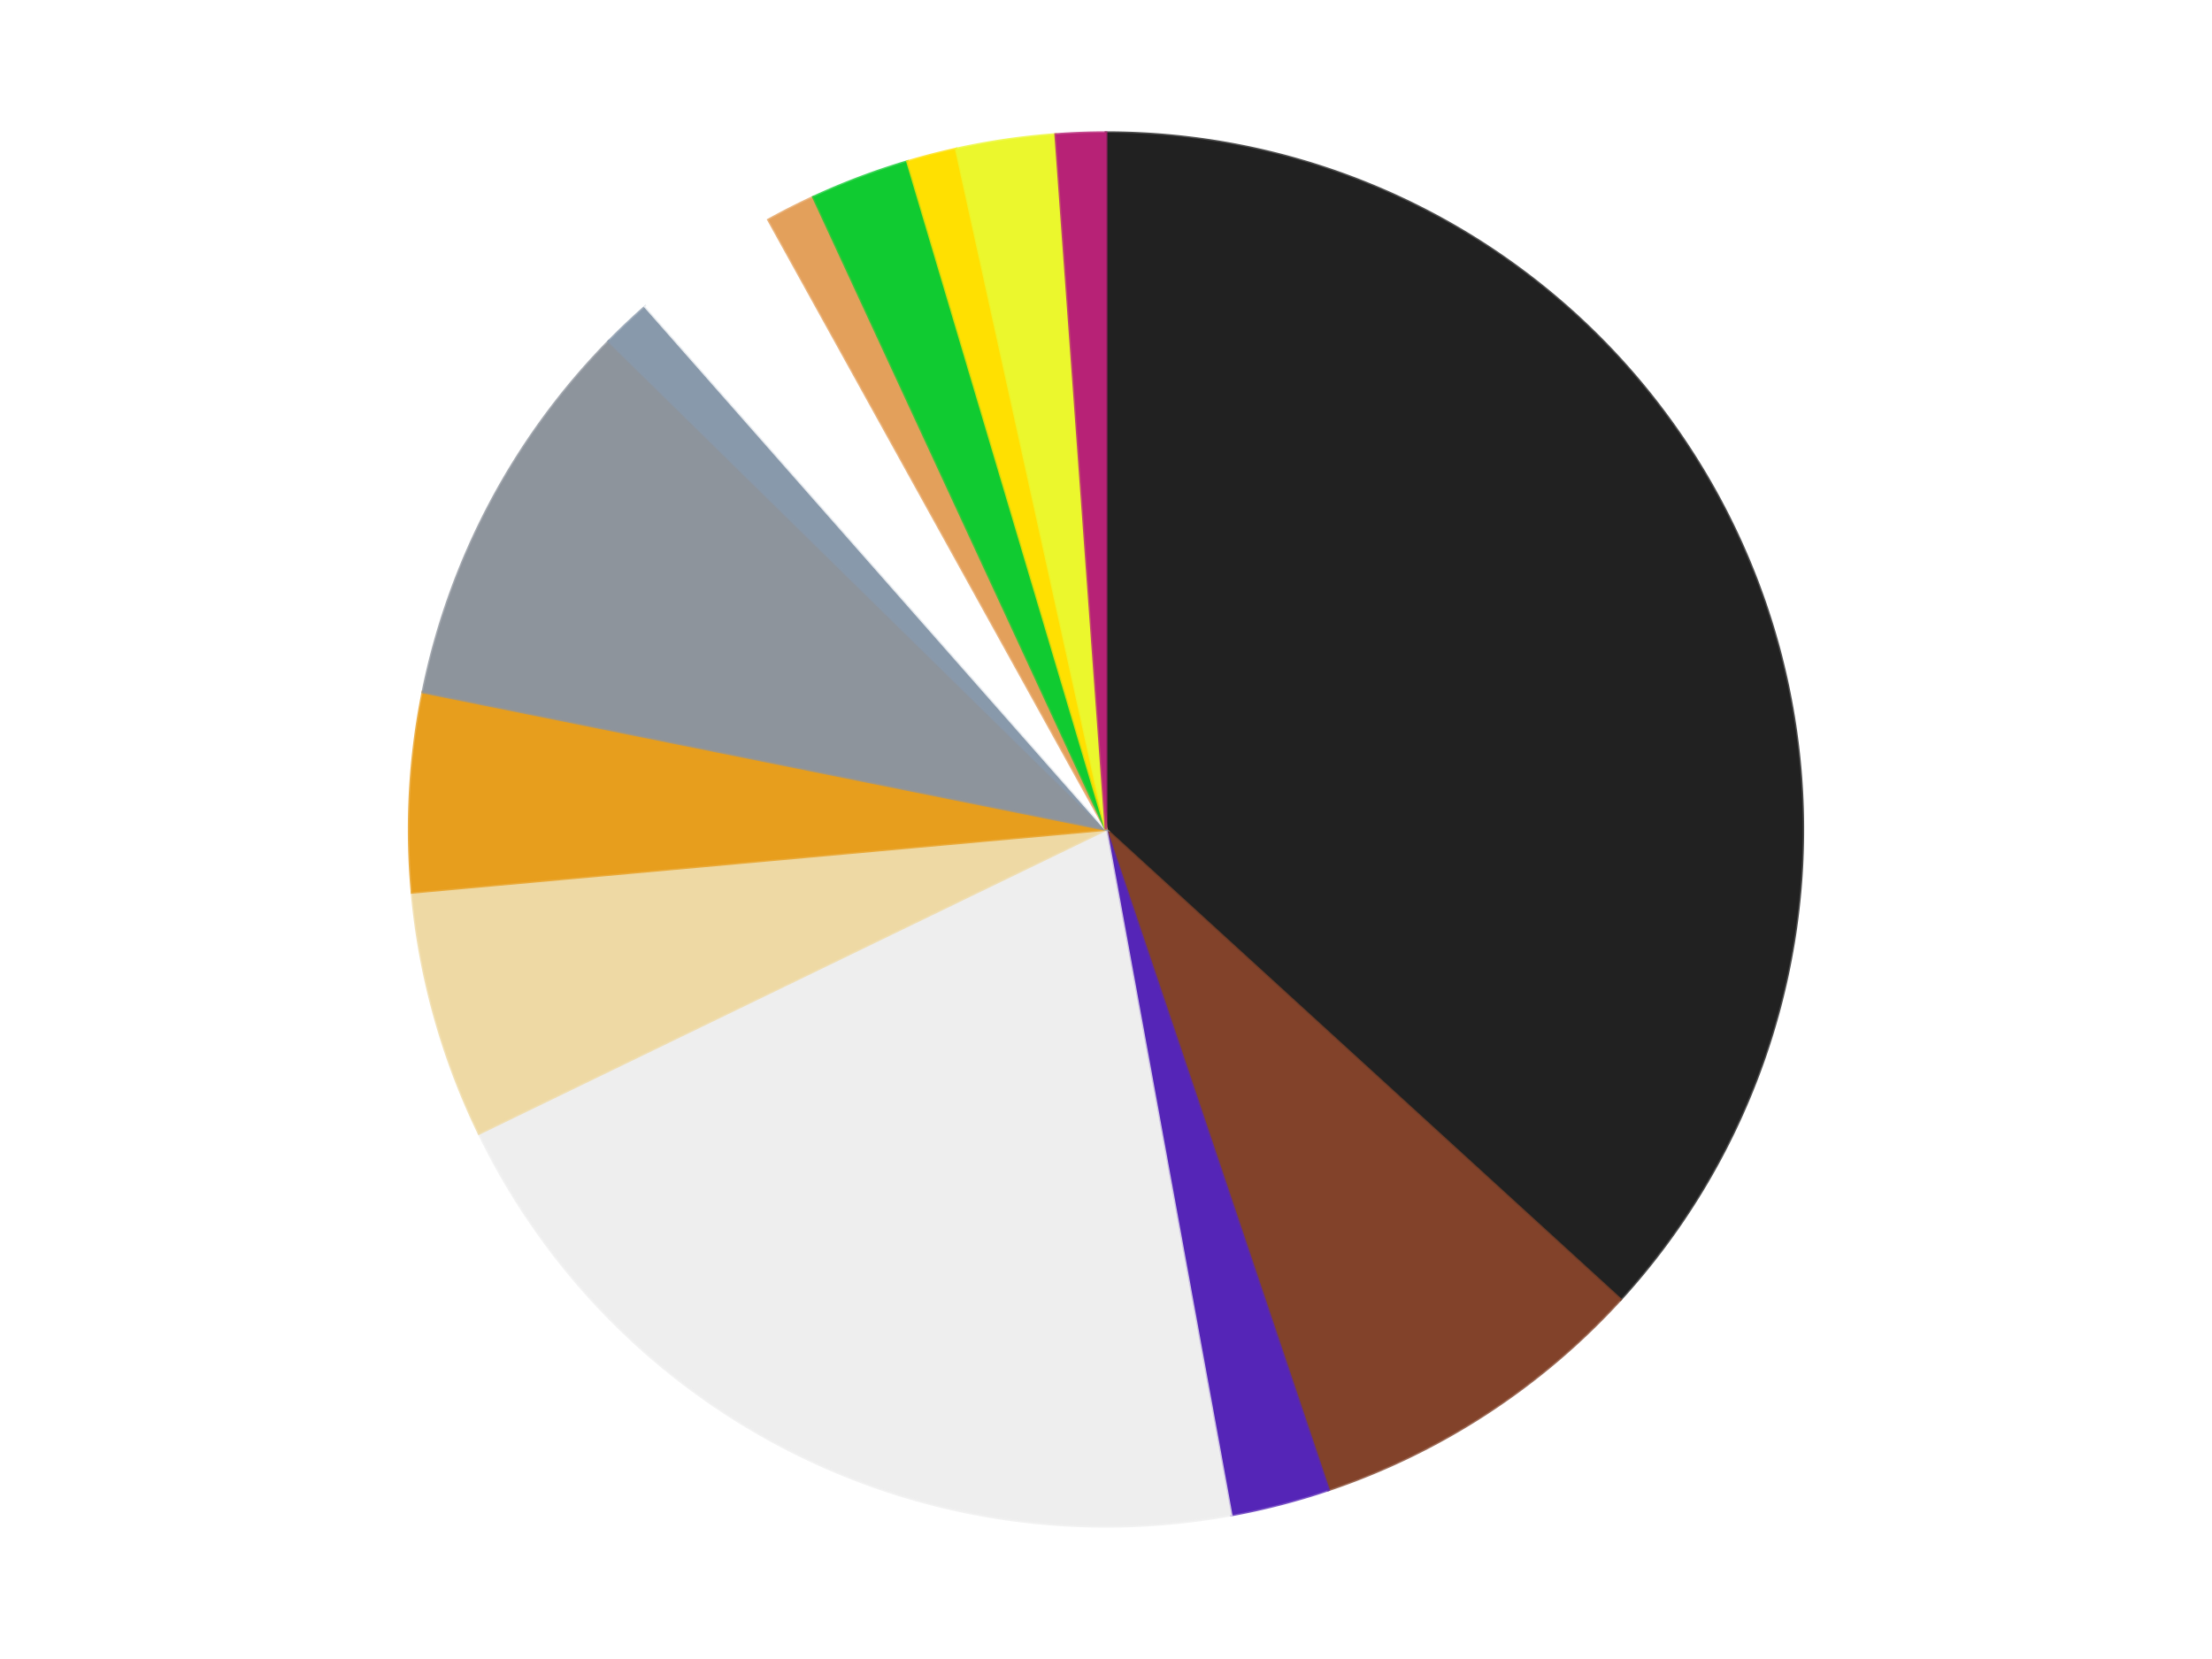 <?xml version='1.0' encoding='utf-8'?>
<svg xmlns="http://www.w3.org/2000/svg" xmlns:xlink="http://www.w3.org/1999/xlink" id="chart-febc20eb-3bce-4dd3-a9c1-cd4209eeaddd" class="pygal-chart" viewBox="0 0 800 600"><!--Generated with pygal 3.0.5 (lxml) ©Kozea 2012-2016 on 2025-10-11--><!--http://pygal.org--><!--http://github.com/Kozea/pygal--><defs><style type="text/css">#chart-febc20eb-3bce-4dd3-a9c1-cd4209eeaddd{-webkit-user-select:none;-webkit-font-smoothing:antialiased;font-family:Consolas,"Liberation Mono",Menlo,Courier,monospace}#chart-febc20eb-3bce-4dd3-a9c1-cd4209eeaddd .title{font-family:Consolas,"Liberation Mono",Menlo,Courier,monospace;font-size:16px}#chart-febc20eb-3bce-4dd3-a9c1-cd4209eeaddd .legends .legend text{font-family:Consolas,"Liberation Mono",Menlo,Courier,monospace;font-size:14px}#chart-febc20eb-3bce-4dd3-a9c1-cd4209eeaddd .axis text{font-family:Consolas,"Liberation Mono",Menlo,Courier,monospace;font-size:10px}#chart-febc20eb-3bce-4dd3-a9c1-cd4209eeaddd .axis text.major{font-family:Consolas,"Liberation Mono",Menlo,Courier,monospace;font-size:10px}#chart-febc20eb-3bce-4dd3-a9c1-cd4209eeaddd .text-overlay text.value{font-family:Consolas,"Liberation Mono",Menlo,Courier,monospace;font-size:16px}#chart-febc20eb-3bce-4dd3-a9c1-cd4209eeaddd .text-overlay text.label{font-family:Consolas,"Liberation Mono",Menlo,Courier,monospace;font-size:10px}#chart-febc20eb-3bce-4dd3-a9c1-cd4209eeaddd .tooltip{font-family:Consolas,"Liberation Mono",Menlo,Courier,monospace;font-size:14px}#chart-febc20eb-3bce-4dd3-a9c1-cd4209eeaddd text.no_data{font-family:Consolas,"Liberation Mono",Menlo,Courier,monospace;font-size:64px}
#chart-febc20eb-3bce-4dd3-a9c1-cd4209eeaddd{background-color:transparent}#chart-febc20eb-3bce-4dd3-a9c1-cd4209eeaddd path,#chart-febc20eb-3bce-4dd3-a9c1-cd4209eeaddd line,#chart-febc20eb-3bce-4dd3-a9c1-cd4209eeaddd rect,#chart-febc20eb-3bce-4dd3-a9c1-cd4209eeaddd circle{-webkit-transition:150ms;-moz-transition:150ms;transition:150ms}#chart-febc20eb-3bce-4dd3-a9c1-cd4209eeaddd .graph &gt; .background{fill:transparent}#chart-febc20eb-3bce-4dd3-a9c1-cd4209eeaddd .plot &gt; .background{fill:transparent}#chart-febc20eb-3bce-4dd3-a9c1-cd4209eeaddd .graph{fill:rgba(0,0,0,.87)}#chart-febc20eb-3bce-4dd3-a9c1-cd4209eeaddd text.no_data{fill:rgba(0,0,0,1)}#chart-febc20eb-3bce-4dd3-a9c1-cd4209eeaddd .title{fill:rgba(0,0,0,1)}#chart-febc20eb-3bce-4dd3-a9c1-cd4209eeaddd .legends .legend text{fill:rgba(0,0,0,.87)}#chart-febc20eb-3bce-4dd3-a9c1-cd4209eeaddd .legends .legend:hover text{fill:rgba(0,0,0,1)}#chart-febc20eb-3bce-4dd3-a9c1-cd4209eeaddd .axis .line{stroke:rgba(0,0,0,1)}#chart-febc20eb-3bce-4dd3-a9c1-cd4209eeaddd .axis .guide.line{stroke:rgba(0,0,0,.54)}#chart-febc20eb-3bce-4dd3-a9c1-cd4209eeaddd .axis .major.line{stroke:rgba(0,0,0,.87)}#chart-febc20eb-3bce-4dd3-a9c1-cd4209eeaddd .axis text.major{fill:rgba(0,0,0,1)}#chart-febc20eb-3bce-4dd3-a9c1-cd4209eeaddd .axis.y .guides:hover .guide.line,#chart-febc20eb-3bce-4dd3-a9c1-cd4209eeaddd .line-graph .axis.x .guides:hover .guide.line,#chart-febc20eb-3bce-4dd3-a9c1-cd4209eeaddd .stackedline-graph .axis.x .guides:hover .guide.line,#chart-febc20eb-3bce-4dd3-a9c1-cd4209eeaddd .xy-graph .axis.x .guides:hover .guide.line{stroke:rgba(0,0,0,1)}#chart-febc20eb-3bce-4dd3-a9c1-cd4209eeaddd .axis .guides:hover text{fill:rgba(0,0,0,1)}#chart-febc20eb-3bce-4dd3-a9c1-cd4209eeaddd .reactive{fill-opacity:1.0;stroke-opacity:.8;stroke-width:1}#chart-febc20eb-3bce-4dd3-a9c1-cd4209eeaddd .ci{stroke:rgba(0,0,0,.87)}#chart-febc20eb-3bce-4dd3-a9c1-cd4209eeaddd .reactive.active,#chart-febc20eb-3bce-4dd3-a9c1-cd4209eeaddd .active .reactive{fill-opacity:0.6;stroke-opacity:.9;stroke-width:4}#chart-febc20eb-3bce-4dd3-a9c1-cd4209eeaddd .ci .reactive.active{stroke-width:1.5}#chart-febc20eb-3bce-4dd3-a9c1-cd4209eeaddd .series text{fill:rgba(0,0,0,1)}#chart-febc20eb-3bce-4dd3-a9c1-cd4209eeaddd .tooltip rect{fill:transparent;stroke:rgba(0,0,0,1);-webkit-transition:opacity 150ms;-moz-transition:opacity 150ms;transition:opacity 150ms}#chart-febc20eb-3bce-4dd3-a9c1-cd4209eeaddd .tooltip .label{fill:rgba(0,0,0,.87)}#chart-febc20eb-3bce-4dd3-a9c1-cd4209eeaddd .tooltip .label{fill:rgba(0,0,0,.87)}#chart-febc20eb-3bce-4dd3-a9c1-cd4209eeaddd .tooltip .legend{font-size:.8em;fill:rgba(0,0,0,.54)}#chart-febc20eb-3bce-4dd3-a9c1-cd4209eeaddd .tooltip .x_label{font-size:.6em;fill:rgba(0,0,0,1)}#chart-febc20eb-3bce-4dd3-a9c1-cd4209eeaddd .tooltip .xlink{font-size:.5em;text-decoration:underline}#chart-febc20eb-3bce-4dd3-a9c1-cd4209eeaddd .tooltip .value{font-size:1.5em}#chart-febc20eb-3bce-4dd3-a9c1-cd4209eeaddd .bound{font-size:.5em}#chart-febc20eb-3bce-4dd3-a9c1-cd4209eeaddd .max-value{font-size:.75em;fill:rgba(0,0,0,.54)}#chart-febc20eb-3bce-4dd3-a9c1-cd4209eeaddd .map-element{fill:transparent;stroke:rgba(0,0,0,.54) !important}#chart-febc20eb-3bce-4dd3-a9c1-cd4209eeaddd .map-element .reactive{fill-opacity:inherit;stroke-opacity:inherit}#chart-febc20eb-3bce-4dd3-a9c1-cd4209eeaddd .color-0,#chart-febc20eb-3bce-4dd3-a9c1-cd4209eeaddd .color-0 a:visited{stroke:#F44336;fill:#F44336}#chart-febc20eb-3bce-4dd3-a9c1-cd4209eeaddd .color-1,#chart-febc20eb-3bce-4dd3-a9c1-cd4209eeaddd .color-1 a:visited{stroke:#3F51B5;fill:#3F51B5}#chart-febc20eb-3bce-4dd3-a9c1-cd4209eeaddd .color-2,#chart-febc20eb-3bce-4dd3-a9c1-cd4209eeaddd .color-2 a:visited{stroke:#009688;fill:#009688}#chart-febc20eb-3bce-4dd3-a9c1-cd4209eeaddd .color-3,#chart-febc20eb-3bce-4dd3-a9c1-cd4209eeaddd .color-3 a:visited{stroke:#FFC107;fill:#FFC107}#chart-febc20eb-3bce-4dd3-a9c1-cd4209eeaddd .color-4,#chart-febc20eb-3bce-4dd3-a9c1-cd4209eeaddd .color-4 a:visited{stroke:#FF5722;fill:#FF5722}#chart-febc20eb-3bce-4dd3-a9c1-cd4209eeaddd .color-5,#chart-febc20eb-3bce-4dd3-a9c1-cd4209eeaddd .color-5 a:visited{stroke:#9C27B0;fill:#9C27B0}#chart-febc20eb-3bce-4dd3-a9c1-cd4209eeaddd .color-6,#chart-febc20eb-3bce-4dd3-a9c1-cd4209eeaddd .color-6 a:visited{stroke:#03A9F4;fill:#03A9F4}#chart-febc20eb-3bce-4dd3-a9c1-cd4209eeaddd .color-7,#chart-febc20eb-3bce-4dd3-a9c1-cd4209eeaddd .color-7 a:visited{stroke:#8BC34A;fill:#8BC34A}#chart-febc20eb-3bce-4dd3-a9c1-cd4209eeaddd .color-8,#chart-febc20eb-3bce-4dd3-a9c1-cd4209eeaddd .color-8 a:visited{stroke:#FF9800;fill:#FF9800}#chart-febc20eb-3bce-4dd3-a9c1-cd4209eeaddd .color-9,#chart-febc20eb-3bce-4dd3-a9c1-cd4209eeaddd .color-9 a:visited{stroke:#E91E63;fill:#E91E63}#chart-febc20eb-3bce-4dd3-a9c1-cd4209eeaddd .color-10,#chart-febc20eb-3bce-4dd3-a9c1-cd4209eeaddd .color-10 a:visited{stroke:#2196F3;fill:#2196F3}#chart-febc20eb-3bce-4dd3-a9c1-cd4209eeaddd .color-11,#chart-febc20eb-3bce-4dd3-a9c1-cd4209eeaddd .color-11 a:visited{stroke:#4CAF50;fill:#4CAF50}#chart-febc20eb-3bce-4dd3-a9c1-cd4209eeaddd .color-12,#chart-febc20eb-3bce-4dd3-a9c1-cd4209eeaddd .color-12 a:visited{stroke:#FFEB3B;fill:#FFEB3B}#chart-febc20eb-3bce-4dd3-a9c1-cd4209eeaddd .color-13,#chart-febc20eb-3bce-4dd3-a9c1-cd4209eeaddd .color-13 a:visited{stroke:#673AB7;fill:#673AB7}#chart-febc20eb-3bce-4dd3-a9c1-cd4209eeaddd .text-overlay .color-0 text{fill:black}#chart-febc20eb-3bce-4dd3-a9c1-cd4209eeaddd .text-overlay .color-1 text{fill:black}#chart-febc20eb-3bce-4dd3-a9c1-cd4209eeaddd .text-overlay .color-2 text{fill:black}#chart-febc20eb-3bce-4dd3-a9c1-cd4209eeaddd .text-overlay .color-3 text{fill:black}#chart-febc20eb-3bce-4dd3-a9c1-cd4209eeaddd .text-overlay .color-4 text{fill:black}#chart-febc20eb-3bce-4dd3-a9c1-cd4209eeaddd .text-overlay .color-5 text{fill:black}#chart-febc20eb-3bce-4dd3-a9c1-cd4209eeaddd .text-overlay .color-6 text{fill:black}#chart-febc20eb-3bce-4dd3-a9c1-cd4209eeaddd .text-overlay .color-7 text{fill:black}#chart-febc20eb-3bce-4dd3-a9c1-cd4209eeaddd .text-overlay .color-8 text{fill:black}#chart-febc20eb-3bce-4dd3-a9c1-cd4209eeaddd .text-overlay .color-9 text{fill:black}#chart-febc20eb-3bce-4dd3-a9c1-cd4209eeaddd .text-overlay .color-10 text{fill:black}#chart-febc20eb-3bce-4dd3-a9c1-cd4209eeaddd .text-overlay .color-11 text{fill:black}#chart-febc20eb-3bce-4dd3-a9c1-cd4209eeaddd .text-overlay .color-12 text{fill:black}#chart-febc20eb-3bce-4dd3-a9c1-cd4209eeaddd .text-overlay .color-13 text{fill:black}
#chart-febc20eb-3bce-4dd3-a9c1-cd4209eeaddd text.no_data{text-anchor:middle}#chart-febc20eb-3bce-4dd3-a9c1-cd4209eeaddd .guide.line{fill:none}#chart-febc20eb-3bce-4dd3-a9c1-cd4209eeaddd .centered{text-anchor:middle}#chart-febc20eb-3bce-4dd3-a9c1-cd4209eeaddd .title{text-anchor:middle}#chart-febc20eb-3bce-4dd3-a9c1-cd4209eeaddd .legends .legend text{fill-opacity:1}#chart-febc20eb-3bce-4dd3-a9c1-cd4209eeaddd .axis.x text{text-anchor:middle}#chart-febc20eb-3bce-4dd3-a9c1-cd4209eeaddd .axis.x:not(.web) text[transform]{text-anchor:start}#chart-febc20eb-3bce-4dd3-a9c1-cd4209eeaddd .axis.x:not(.web) text[transform].backwards{text-anchor:end}#chart-febc20eb-3bce-4dd3-a9c1-cd4209eeaddd .axis.y text{text-anchor:end}#chart-febc20eb-3bce-4dd3-a9c1-cd4209eeaddd .axis.y text[transform].backwards{text-anchor:start}#chart-febc20eb-3bce-4dd3-a9c1-cd4209eeaddd .axis.y2 text{text-anchor:start}#chart-febc20eb-3bce-4dd3-a9c1-cd4209eeaddd .axis.y2 text[transform].backwards{text-anchor:end}#chart-febc20eb-3bce-4dd3-a9c1-cd4209eeaddd .axis .guide.line{stroke-dasharray:4,4;stroke:black}#chart-febc20eb-3bce-4dd3-a9c1-cd4209eeaddd .axis .major.guide.line{stroke-dasharray:6,6;stroke:black}#chart-febc20eb-3bce-4dd3-a9c1-cd4209eeaddd .horizontal .axis.y .guide.line,#chart-febc20eb-3bce-4dd3-a9c1-cd4209eeaddd .horizontal .axis.y2 .guide.line,#chart-febc20eb-3bce-4dd3-a9c1-cd4209eeaddd .vertical .axis.x .guide.line{opacity:0}#chart-febc20eb-3bce-4dd3-a9c1-cd4209eeaddd .horizontal .axis.always_show .guide.line,#chart-febc20eb-3bce-4dd3-a9c1-cd4209eeaddd .vertical .axis.always_show .guide.line{opacity:1 !important}#chart-febc20eb-3bce-4dd3-a9c1-cd4209eeaddd .axis.y .guides:hover .guide.line,#chart-febc20eb-3bce-4dd3-a9c1-cd4209eeaddd .axis.y2 .guides:hover .guide.line,#chart-febc20eb-3bce-4dd3-a9c1-cd4209eeaddd .axis.x .guides:hover .guide.line{opacity:1}#chart-febc20eb-3bce-4dd3-a9c1-cd4209eeaddd .axis .guides:hover text{opacity:1}#chart-febc20eb-3bce-4dd3-a9c1-cd4209eeaddd .nofill{fill:none}#chart-febc20eb-3bce-4dd3-a9c1-cd4209eeaddd .subtle-fill{fill-opacity:.2}#chart-febc20eb-3bce-4dd3-a9c1-cd4209eeaddd .dot{stroke-width:1px;fill-opacity:1;stroke-opacity:1}#chart-febc20eb-3bce-4dd3-a9c1-cd4209eeaddd .dot.active{stroke-width:5px}#chart-febc20eb-3bce-4dd3-a9c1-cd4209eeaddd .dot.negative{fill:transparent}#chart-febc20eb-3bce-4dd3-a9c1-cd4209eeaddd text,#chart-febc20eb-3bce-4dd3-a9c1-cd4209eeaddd tspan{stroke:none !important}#chart-febc20eb-3bce-4dd3-a9c1-cd4209eeaddd .series text.active{opacity:1}#chart-febc20eb-3bce-4dd3-a9c1-cd4209eeaddd .tooltip rect{fill-opacity:.95;stroke-width:.5}#chart-febc20eb-3bce-4dd3-a9c1-cd4209eeaddd .tooltip text{fill-opacity:1}#chart-febc20eb-3bce-4dd3-a9c1-cd4209eeaddd .showable{visibility:hidden}#chart-febc20eb-3bce-4dd3-a9c1-cd4209eeaddd .showable.shown{visibility:visible}#chart-febc20eb-3bce-4dd3-a9c1-cd4209eeaddd .gauge-background{fill:rgba(229,229,229,1);stroke:none}#chart-febc20eb-3bce-4dd3-a9c1-cd4209eeaddd .bg-lines{stroke:transparent;stroke-width:2px}</style><script type="text/javascript">window.pygal = window.pygal || {};window.pygal.config = window.pygal.config || {};window.pygal.config['febc20eb-3bce-4dd3-a9c1-cd4209eeaddd'] = {"allow_interruptions": false, "box_mode": "extremes", "classes": ["pygal-chart"], "css": ["file://style.css", "file://graph.css"], "defs": [], "disable_xml_declaration": false, "dots_size": 2.5, "dynamic_print_values": false, "explicit_size": false, "fill": false, "force_uri_protocol": "https", "formatter": null, "half_pie": false, "height": 600, "include_x_axis": false, "inner_radius": 0, "interpolate": null, "interpolation_parameters": {}, "interpolation_precision": 250, "inverse_y_axis": false, "js": ["//kozea.github.io/pygal.js/2.0.x/pygal-tooltips.min.js"], "legend_at_bottom": false, "legend_at_bottom_columns": null, "legend_box_size": 12, "logarithmic": false, "margin": 20, "margin_bottom": null, "margin_left": null, "margin_right": null, "margin_top": null, "max_scale": 16, "min_scale": 4, "missing_value_fill_truncation": "x", "no_data_text": "No data", "no_prefix": false, "order_min": null, "pretty_print": false, "print_labels": false, "print_values": false, "print_values_position": "center", "print_zeroes": true, "range": null, "rounded_bars": null, "secondary_range": null, "show_dots": true, "show_legend": false, "show_minor_x_labels": true, "show_minor_y_labels": true, "show_only_major_dots": false, "show_x_guides": false, "show_x_labels": true, "show_y_guides": true, "show_y_labels": true, "spacing": 10, "stack_from_top": false, "strict": false, "stroke": true, "stroke_style": null, "style": {"background": "transparent", "ci_colors": [], "colors": ["#F44336", "#3F51B5", "#009688", "#FFC107", "#FF5722", "#9C27B0", "#03A9F4", "#8BC34A", "#FF9800", "#E91E63", "#2196F3", "#4CAF50", "#FFEB3B", "#673AB7", "#00BCD4", "#CDDC39", "#9E9E9E", "#607D8B"], "dot_opacity": "1", "font_family": "Consolas, \"Liberation Mono\", Menlo, Courier, monospace", "foreground": "rgba(0, 0, 0, .87)", "foreground_strong": "rgba(0, 0, 0, 1)", "foreground_subtle": "rgba(0, 0, 0, .54)", "guide_stroke_color": "black", "guide_stroke_dasharray": "4,4", "label_font_family": "Consolas, \"Liberation Mono\", Menlo, Courier, monospace", "label_font_size": 10, "legend_font_family": "Consolas, \"Liberation Mono\", Menlo, Courier, monospace", "legend_font_size": 14, "major_guide_stroke_color": "black", "major_guide_stroke_dasharray": "6,6", "major_label_font_family": "Consolas, \"Liberation Mono\", Menlo, Courier, monospace", "major_label_font_size": 10, "no_data_font_family": "Consolas, \"Liberation Mono\", Menlo, Courier, monospace", "no_data_font_size": 64, "opacity": "1.0", "opacity_hover": "0.6", "plot_background": "transparent", "stroke_opacity": ".8", "stroke_opacity_hover": ".9", "stroke_width": "1", "stroke_width_hover": "4", "title_font_family": "Consolas, \"Liberation Mono\", Menlo, Courier, monospace", "title_font_size": 16, "tooltip_font_family": "Consolas, \"Liberation Mono\", Menlo, Courier, monospace", "tooltip_font_size": 14, "transition": "150ms", "value_background": "rgba(229, 229, 229, 1)", "value_colors": [], "value_font_family": "Consolas, \"Liberation Mono\", Menlo, Courier, monospace", "value_font_size": 16, "value_label_font_family": "Consolas, \"Liberation Mono\", Menlo, Courier, monospace", "value_label_font_size": 10}, "title": null, "tooltip_border_radius": 0, "tooltip_fancy_mode": true, "truncate_label": null, "truncate_legend": null, "width": 800, "x_label_rotation": 0, "x_labels": null, "x_labels_major": null, "x_labels_major_count": null, "x_labels_major_every": null, "x_title": null, "xrange": null, "y_label_rotation": 0, "y_labels": null, "y_labels_major": null, "y_labels_major_count": null, "y_labels_major_every": null, "y_title": null, "zero": 0, "legends": ["Black", "Reddish Brown", "Trans-Purple", "Trans-Clear", "Tan", "Pearl Gold", "Flat Silver", "Sand Blue", "White", "Medium Nougat", "Trans-Bright Green", "Yellow", "Trans-Yellow", "Magenta"]}</script><script type="text/javascript" xlink:href="https://kozea.github.io/pygal.js/2.0.x/pygal-tooltips.min.js"/></defs><title>Pygal</title><g class="graph pie-graph vertical"><rect x="0" y="0" width="800" height="600" class="background"/><g transform="translate(20, 20)" class="plot"><rect x="0" y="0" width="760" height="560" class="background"/><g class="series serie-0 color-0"><g class="slices"><g class="slice" style="fill: #212121; stroke: #212121"><path d="M380 28 A252 252 0 0 1 566.05 449.969 L380 280 A0 0 0 0 0 380 280 z" class="slice reactive tooltip-trigger"/><desc class="value">32</desc><desc class="x centered">495.2910376067255</desc><desc class="y centered">229.16716958928413</desc></g></g></g><g class="series serie-1 color-1"><g class="slices"><g class="slice" style="fill: #82422A; stroke: #82422A"><path d="M566.05 449.969 A252 252 0 0 1 460.464 518.809 L380 280 A0 0 0 0 0 380 280 z" class="slice reactive tooltip-trigger"/><desc class="value">7</desc><desc class="x centered">448.81519951380585</desc><desc class="y centered">385.54841692737557</desc></g></g></g><g class="series serie-2 color-2"><g class="slices"><g class="slice" style="fill: #5525B7; stroke: #5525B7"><path d="M460.464 518.809 A252 252 0 0 1 425.252 527.904 L380 280 A0 0 0 0 0 380 280 z" class="slice reactive tooltip-trigger"/><desc class="value">2</desc><desc class="x centered">411.51117101649396</desc><desc class="y centered">401.99609051592296</desc></g></g></g><g class="series serie-3 color-3"><g class="slices"><g class="slice" style="fill: #EEEEEE; stroke: #EEEEEE"><path d="M425.252 527.904 A252 252 0 0 1 153.239 389.924 L380 280 A0 0 0 0 0 380 280 z" class="slice reactive tooltip-trigger"/><desc class="value">18</desc><desc class="x centered">322.9999893685643</desc><desc class="y centered">392.3699194091382</desc></g></g></g><g class="series serie-4 color-4"><g class="slices"><g class="slice" style="fill: #EED9A4; stroke: #EED9A4"><path d="M153.239 389.924 A252 252 0 0 1 129.026 302.719 L380 280 A0 0 0 0 0 380 280 z" class="slice reactive tooltip-trigger"/><desc class="value">5</desc><desc class="x centered">258.59270094257795</desc><desc class="y centered">313.70857065468186</desc></g></g></g><g class="series serie-5 color-5"><g class="slices"><g class="slice" style="fill: #E79E1D; stroke: #E79E1D"><path d="M129.026 302.719 A252 252 0 0 1 132.954 230.28 L380 280 A0 0 0 0 0 380 280 z" class="slice reactive tooltip-trigger"/><desc class="value">4</desc><desc class="x centered">254.18478985475838</desc><desc class="y centered">273.1784975182375</desc></g></g></g><g class="series serie-6 color-6"><g class="slices"><g class="slice" style="fill: #8D949C; stroke: #8D949C"><path d="M132.954 230.28 A252 252 0 0 1 200.208 103.425 L380 280 A0 0 0 0 0 380 280 z" class="slice reactive tooltip-trigger"/><desc class="value">8</desc><desc class="x centered">268.677482399801</desc><desc class="y centered">220.9805364718266</desc></g></g></g><g class="series serie-7 color-7"><g class="slices"><g class="slice" style="fill: #8899AB; stroke: #8899AB"><path d="M200.208 103.425 A252 252 0 0 1 213.418 90.912 L380 280 A0 0 0 0 0 380 280 z" class="slice reactive tooltip-trigger"/><desc class="value">1</desc><desc class="x centered">293.3498681844685</desc><desc class="y centered">188.52456801768568</desc></g></g></g><g class="series serie-8 color-8"><g class="slices"><g class="slice" style="fill: #FFFFFF; stroke: #FFFFFF"><path d="M213.418 90.912 A252 252 0 0 1 257.961 59.522 L380 280 A0 0 0 0 0 380 280 z" class="slice reactive tooltip-trigger"/><desc class="value">3</desc><desc class="x centered">307.41910886833955</desc><desc class="y centered">177.0047853415798</desc></g></g></g><g class="series serie-9 color-9"><g class="slices"><g class="slice" style="fill: #E3A05B; stroke: #E3A05B"><path d="M257.961 59.522 A252 252 0 0 1 274.188 51.291 L380 280 A0 0 0 0 0 380 280 z" class="slice reactive tooltip-trigger"/><desc class="value">1</desc><desc class="x centered">322.999989368564</desc><desc class="y centered">167.63008059086195</desc></g></g></g><g class="series serie-10 color-10"><g class="slices"><g class="slice" style="fill: #10Cb31; stroke: #10Cb31"><path d="M274.188 51.291 A252 252 0 0 1 308.21 38.442 L380 280 A0 0 0 0 0 380 280 z" class="slice reactive tooltip-trigger"/><desc class="value">2</desc><desc class="x centered">335.4834512599808</desc><desc class="y centered">162.12601267337436</desc></g></g></g><g class="series serie-11 color-11"><g class="slices"><g class="slice" style="fill: #FFE001; stroke: #FFE001"><path d="M308.21 38.442 A252 252 0 0 1 325.827 33.892 L380 280 A0 0 0 0 0 380 280 z" class="slice reactive tooltip-trigger"/><desc class="value">1</desc><desc class="x centered">348.4888289835058</desc><desc class="y centered">158.0039094840771</desc></g></g></g><g class="series serie-12 color-12"><g class="slices"><g class="slice" style="fill: #EBF72D; stroke: #EBF72D"><path d="M325.827 33.892 A252 252 0 0 1 361.816 28.657 L380 280 A0 0 0 0 0 380 280 z" class="slice reactive tooltip-trigger"/><desc class="value">2</desc><desc class="x centered">361.8636463762607</desc><desc class="y centered">155.31209891398976</desc></g></g></g><g class="series serie-13 color-13"><g class="slices"><g class="slice" style="fill: #B72276; stroke: #B72276"><path d="M361.816 28.657 A252 252 0 0 1 380 28 L380 280 A0 0 0 0 0 380 280 z" class="slice reactive tooltip-trigger"/><desc class="value">1</desc><desc class="x centered">375.4510959330278</desc><desc class="y centered">154.0821399809007</desc></g></g></g></g><g class="titles"/><g transform="translate(20, 20)" class="plot overlay"><g class="series serie-0 color-0"/><g class="series serie-1 color-1"/><g class="series serie-2 color-2"/><g class="series serie-3 color-3"/><g class="series serie-4 color-4"/><g class="series serie-5 color-5"/><g class="series serie-6 color-6"/><g class="series serie-7 color-7"/><g class="series serie-8 color-8"/><g class="series serie-9 color-9"/><g class="series serie-10 color-10"/><g class="series serie-11 color-11"/><g class="series serie-12 color-12"/><g class="series serie-13 color-13"/></g><g transform="translate(20, 20)" class="plot text-overlay"><g class="series serie-0 color-0"/><g class="series serie-1 color-1"/><g class="series serie-2 color-2"/><g class="series serie-3 color-3"/><g class="series serie-4 color-4"/><g class="series serie-5 color-5"/><g class="series serie-6 color-6"/><g class="series serie-7 color-7"/><g class="series serie-8 color-8"/><g class="series serie-9 color-9"/><g class="series serie-10 color-10"/><g class="series serie-11 color-11"/><g class="series serie-12 color-12"/><g class="series serie-13 color-13"/></g><g transform="translate(20, 20)" class="plot tooltip-overlay"><g transform="translate(0 0)" style="opacity: 0" class="tooltip"><rect rx="0" ry="0" width="0" height="0" class="tooltip-box"/><g class="text"/></g></g></g></svg>